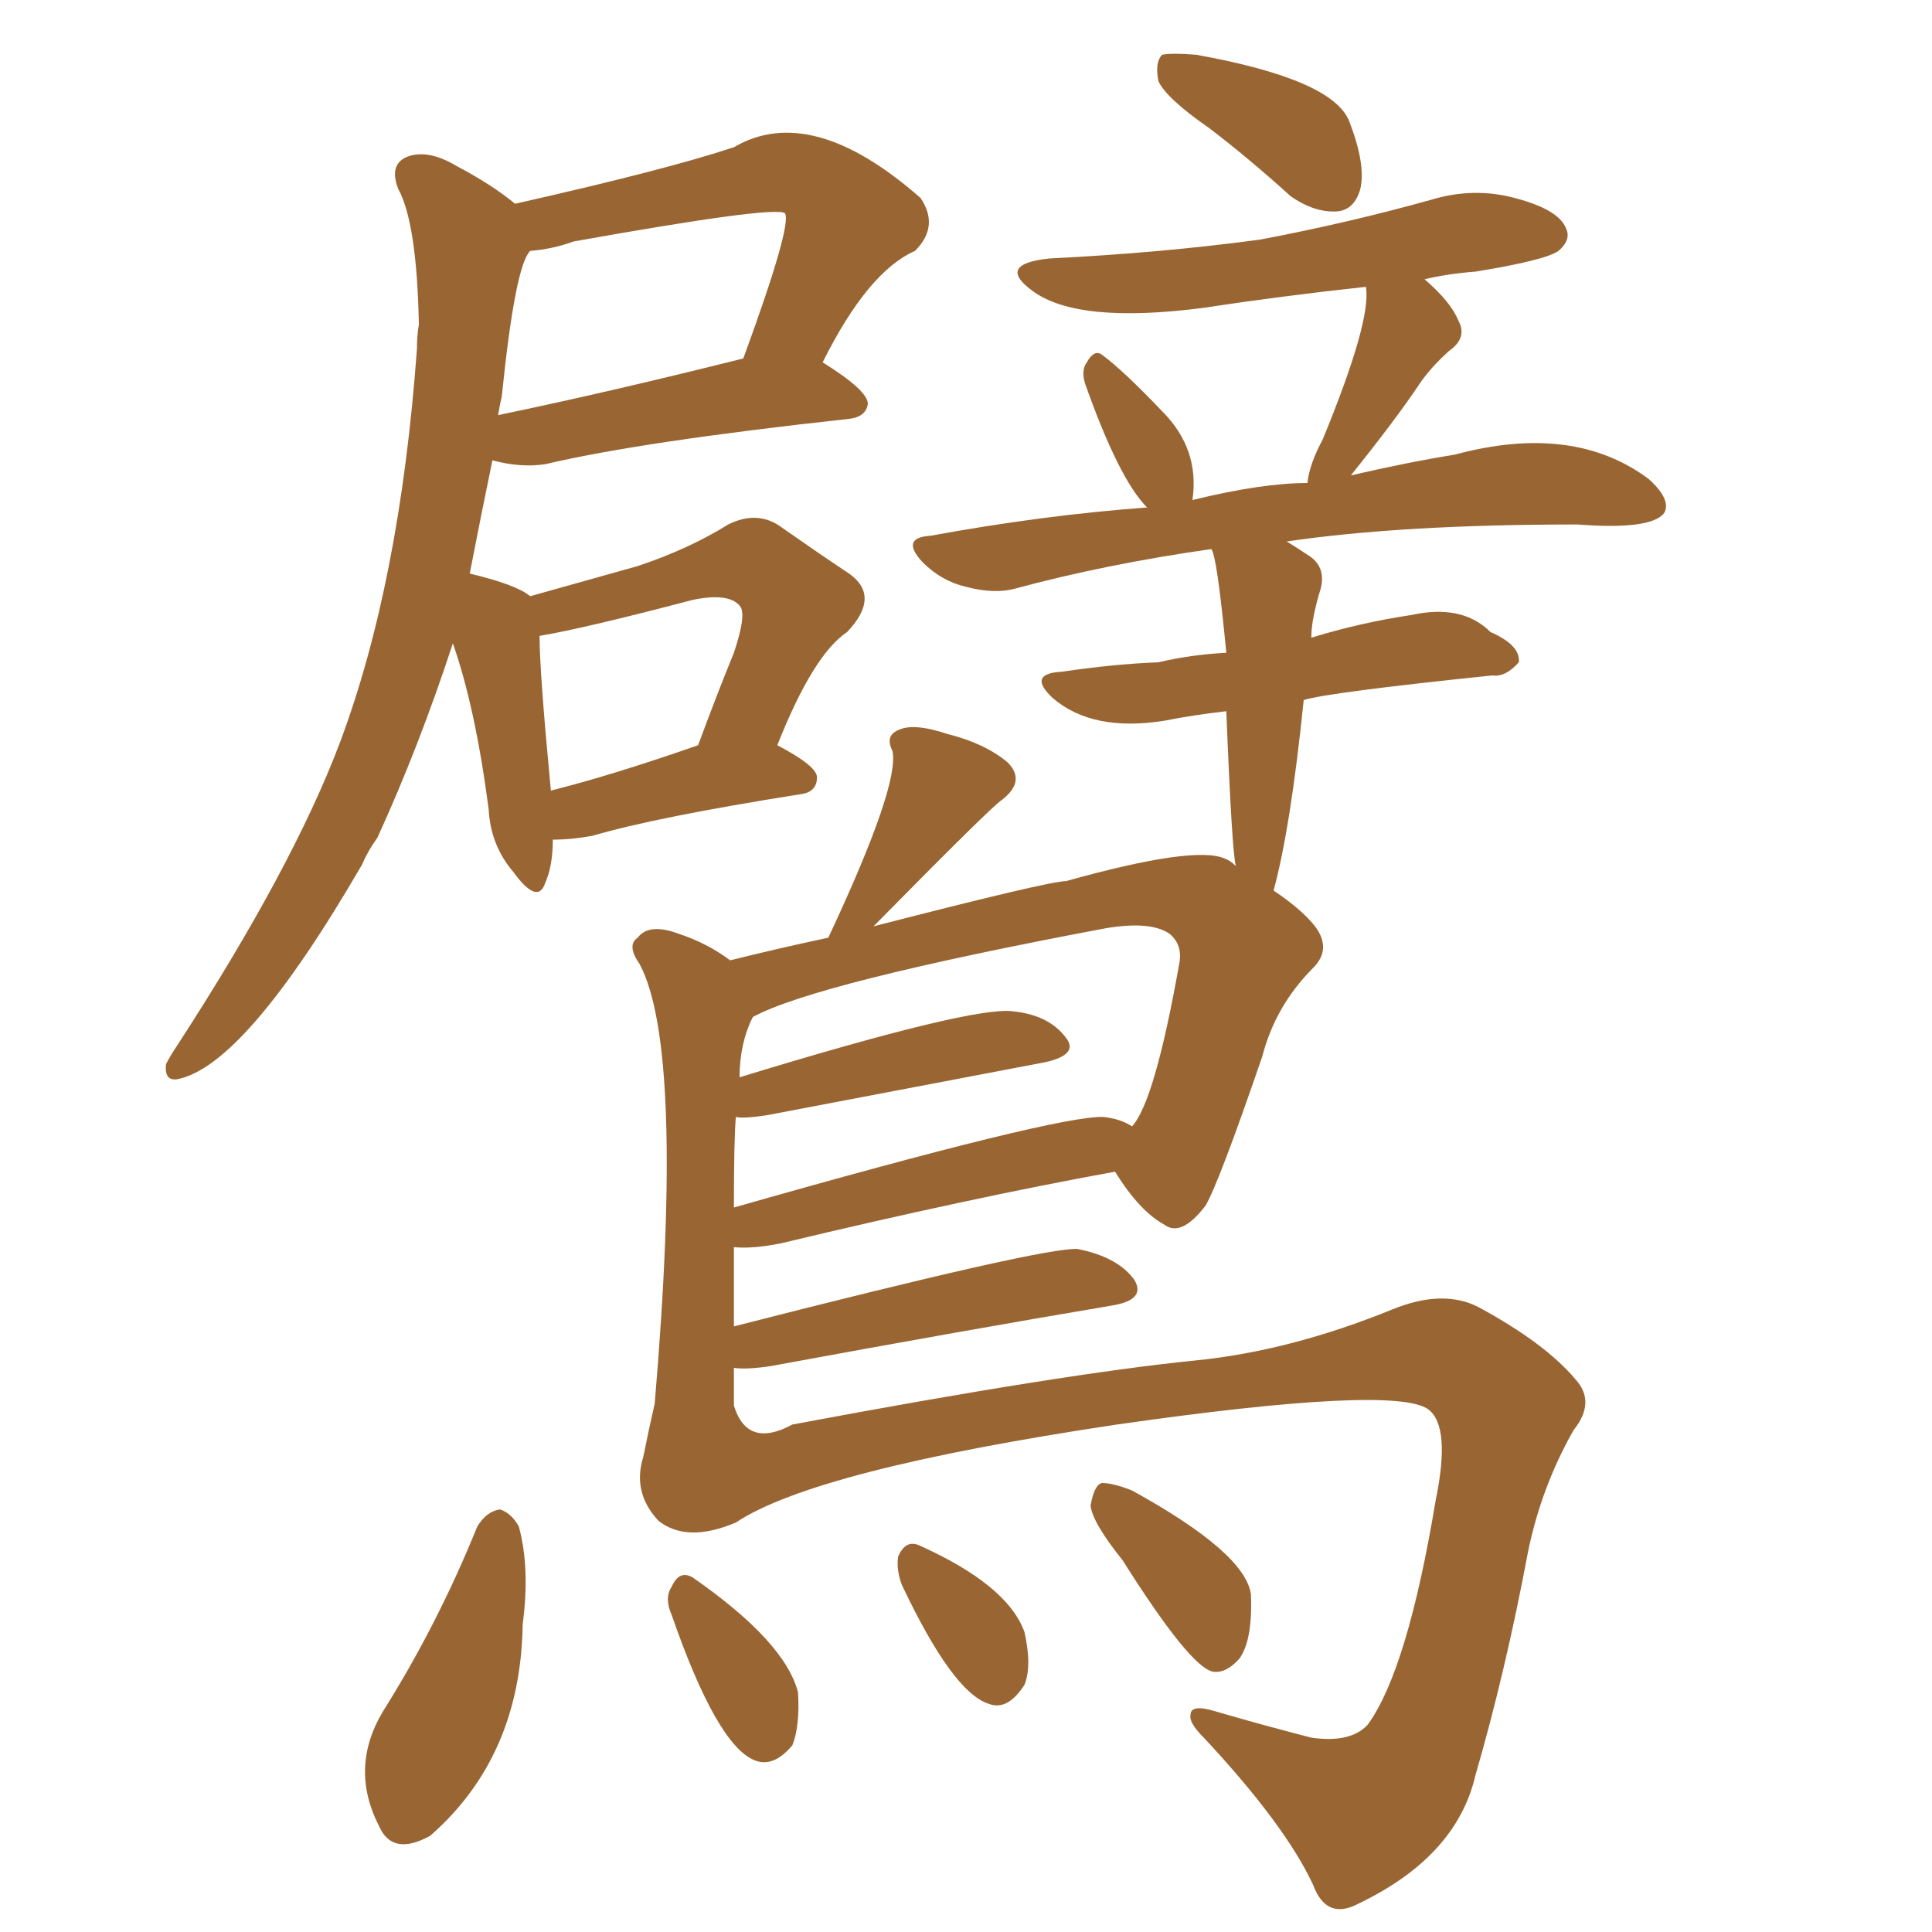 <svg xmlns="http://www.w3.org/2000/svg" xmlns:xlink="http://www.w3.org/1999/xlink" width="150" height="150"><path fill="#996633" padding="10" d="M42.92 65.19L42.92 65.19Q42.92 67.24 42.33 68.55L42.33 68.55Q41.75 70.31 39.84 67.68L39.84 67.68Q38.09 65.63 37.94 62.84L37.94 62.84Q36.91 54.93 35.16 49.95L35.16 49.95Q32.52 58.01 29.30 65.04L29.30 65.04Q28.56 66.06 28.13 67.09L28.13 67.09Q19.04 82.76 13.77 83.79L13.77 83.79Q12.74 83.94 12.89 82.62L12.89 82.62Q13.18 82.03 13.77 81.15L13.77 81.15Q22.71 67.38 26.37 57.71L26.37 57.71Q31.05 45.26 32.37 27.10L32.37 27.10Q32.37 26.07 32.52 25.20L32.52 25.20Q32.37 17.29 30.91 14.65L30.91 14.65Q30.18 12.74 31.64 12.16L31.64 12.16Q33.25 11.57 35.45 12.89L35.45 12.89Q38.23 14.36 39.99 15.82L39.99 15.82Q51.71 13.18 56.98 11.43L56.98 11.43Q62.99 7.91 71.48 15.38L71.48 15.38Q72.95 17.58 71.04 19.48L71.04 19.48Q67.38 21.09 63.87 28.13L63.87 28.13Q67.38 30.32 67.38 31.35L67.38 31.35Q67.24 32.37 65.92 32.52L65.92 32.52Q49.80 34.28 42.33 36.04L42.33 36.04Q40.43 36.33 38.23 35.74L38.23 35.74Q37.35 39.99 36.47 44.53L36.47 44.53Q40.14 45.41 41.16 46.29L41.16 46.29Q45.85 44.97 49.51 43.95L49.51 43.95Q53.47 42.63 56.54 40.72L56.54 40.72Q58.89 39.55 60.79 41.02L60.79 41.02Q63.72 43.07 65.92 44.53L65.92 44.53Q68.41 46.29 65.77 49.07L65.77 49.07Q63.13 50.83 60.35 57.86L60.35 57.86Q63.43 59.47 63.43 60.35L63.43 60.35Q63.43 61.52 62.11 61.67L62.11 61.67Q50.98 63.43 46.00 64.89L46.00 64.89Q44.38 65.19 42.92 65.19ZM42.77 61.38L42.77 61.38Q47.46 60.21 54.20 57.86L54.20 57.86Q55.66 53.91 56.98 50.68L56.98 50.68Q58.01 47.61 57.42 47.02L57.42 47.02Q56.54 46.00 53.76 46.58L53.76 46.58Q45.41 48.78 41.89 49.37L41.89 49.37Q41.89 52.15 42.77 61.38ZM38.96 30.76L38.96 30.76Q38.82 31.35 38.67 32.23L38.67 32.23Q47.17 30.47 57.71 27.83L57.71 27.83Q61.52 17.43 60.94 16.55L60.94 16.55Q60.06 15.97 44.53 18.75L44.53 18.75Q42.92 19.34 41.16 19.48L41.16 19.48Q39.99 20.65 38.96 30.76ZM93.90 9.96L93.90 9.96Q90.53 7.62 89.94 6.30L89.94 6.30Q89.65 4.83 90.23 4.25L90.23 4.25Q90.97 4.10 92.87 4.25L92.87 4.25Q103.42 6.15 104.74 9.38L104.74 9.38Q106.05 12.74 105.62 14.65L105.62 14.65Q105.18 16.26 103.86 16.41L103.86 16.41Q102.10 16.55 100.20 15.23L100.20 15.23Q96.97 12.30 93.90 9.96ZM56.98 106.20L56.98 106.20Q56.98 107.67 56.98 109.13L56.98 109.13Q58.01 112.50 61.52 110.60L61.52 110.60Q82.62 106.64 92.87 105.62L92.87 105.62Q100.20 104.88 108.11 101.66L108.11 101.66Q112.06 100.05 114.84 101.51L114.84 101.51Q119.97 104.30 122.31 107.08L122.31 107.08Q123.93 108.84 122.17 111.04L122.17 111.04Q119.68 115.43 118.65 120.41L118.65 120.41Q116.89 129.79 114.55 137.84L114.55 137.84Q113.09 144.14 105.47 147.80L105.47 147.80Q102.98 149.12 101.95 146.34L101.95 146.34Q99.76 141.65 93.46 134.91L93.46 134.91Q92.29 133.74 92.43 133.15L92.43 133.15Q92.43 132.28 94.34 132.86L94.34 132.86Q97.85 133.89 101.81 134.91L101.81 134.91Q104.88 135.35 106.20 133.89L106.20 133.89Q109.28 129.64 111.47 116.46L111.47 116.46Q112.65 110.74 110.89 109.42L110.89 109.42Q108.25 107.52 86.72 110.60L86.72 110.60Q63.28 114.11 57.13 118.21L57.13 118.21Q53.32 119.82 51.12 118.07L51.12 118.07Q49.07 115.87 49.95 113.09L49.95 113.09Q50.39 110.89 50.83 108.98L50.83 108.98Q53.17 81.45 49.66 74.85L49.66 74.85Q48.63 73.39 49.51 72.80L49.51 72.80Q50.39 71.63 52.73 72.51L52.73 72.51Q54.93 73.24 56.69 74.56L56.69 74.56Q60.21 73.68 64.31 72.80L64.31 72.80Q69.87 60.94 69.29 58.30L69.29 58.30Q68.70 57.13 69.73 56.69L69.73 56.69Q70.90 56.10 73.54 56.98L73.54 56.98Q76.46 57.71 78.22 59.18L78.22 59.18Q79.69 60.64 77.78 62.11L77.78 62.11Q77.05 62.55 67.82 71.92L67.82 71.92Q81.45 68.41 82.76 68.41L82.76 68.41Q92.72 65.63 95.07 66.65L95.07 66.65Q95.51 66.80 95.95 67.24L95.95 67.24Q95.65 66.21 95.21 55.22L95.21 55.22Q92.58 55.52 90.38 55.96L90.38 55.96Q84.81 56.84 81.74 54.20L81.74 54.20Q79.69 52.29 82.47 52.15L82.47 52.15Q86.43 51.56 89.94 51.42L89.94 51.42Q92.43 50.83 95.21 50.68L95.21 50.68Q94.48 43.07 94.04 42.63L94.04 42.63Q85.84 43.80 78.81 45.70L78.81 45.70Q77.20 46.14 75 45.56L75 45.56Q73.10 45.12 71.63 43.65L71.63 43.65Q69.87 41.75 72.22 41.60L72.22 41.60Q81.01 39.99 89.06 39.40L89.06 39.40Q86.87 37.21 84.23 29.74L84.23 29.74Q83.94 28.71 84.38 28.13L84.38 28.13Q84.96 27.10 85.55 27.54L85.55 27.54Q87.16 28.71 90.23 31.93L90.23 31.93Q93.16 34.86 92.58 38.82L92.58 38.82Q98.00 37.50 101.51 37.50L101.51 37.50Q101.66 36.04 102.69 34.13L102.69 34.13Q106.49 24.90 106.05 22.27L106.05 22.27Q99.32 23.00 93.60 23.88L93.60 23.88Q83.64 25.20 80.13 22.56L80.13 22.56Q77.34 20.51 81.45 20.07L81.45 20.07Q90.23 19.63 97.85 18.60L97.85 18.60Q104.74 17.29 111.04 15.53L111.04 15.53Q114.40 14.50 117.63 15.38L117.63 15.38Q121.00 16.26 121.58 17.72L121.58 17.72Q122.02 18.60 121.00 19.48L121.00 19.48Q119.97 20.21 114.55 21.09L114.55 21.09Q112.50 21.24 110.60 21.68L110.60 21.68Q112.65 23.44 113.23 24.90L113.23 24.90Q113.96 26.22 112.50 27.25L112.50 27.25Q111.04 28.56 110.16 29.88L110.16 29.88Q108.40 32.52 104.88 36.91L104.88 36.91Q109.28 35.89 112.94 35.30L112.94 35.30Q122.17 32.81 128.03 37.21L128.03 37.21Q129.79 38.82 129.20 39.84L129.20 39.84Q128.17 41.16 122.46 40.72L122.46 40.72Q108.84 40.72 99.90 42.04L99.90 42.04Q100.63 42.48 101.51 43.07L101.51 43.07Q102.98 43.95 102.54 45.70L102.54 45.70Q101.81 48.05 101.81 49.51L101.81 49.51Q105.62 48.34 109.57 47.75L109.57 47.75Q113.53 46.88 115.72 49.07L115.72 49.07Q118.07 50.10 117.92 51.42L117.92 51.42Q116.89 52.59 115.87 52.44L115.87 52.44Q103.13 53.76 101.22 54.35L101.22 54.35Q100.20 64.31 98.88 69.14L98.88 69.14Q101.07 70.61 102.10 71.92L102.10 71.92Q103.42 73.68 101.95 75.15L101.95 75.15Q99.02 78.08 98.00 82.03L98.00 82.03Q94.63 91.85 93.60 93.60L93.60 93.60Q91.70 96.09 90.38 95.07L90.38 95.07Q88.48 94.04 86.57 90.97L86.57 90.97Q75.29 93.02 60.64 96.53L60.64 96.53Q58.45 96.97 56.98 96.83L56.98 96.83Q56.98 99.90 56.98 102.98L56.98 102.98Q81.01 96.83 83.64 96.97L83.64 96.97Q86.72 97.56 88.04 99.32L88.04 99.32Q89.06 100.93 86.28 101.37L86.28 101.37Q75 103.27 59.91 106.05L59.91 106.05Q58.01 106.35 56.98 106.20ZM85.69 86.72L85.69 86.72Q87.01 86.87 87.89 87.45L87.89 87.45Q89.65 85.55 91.55 74.85L91.55 74.85Q91.85 73.39 90.82 72.51L90.82 72.51Q89.36 71.48 85.84 72.07L85.84 72.07Q63.28 76.32 58.45 78.96L58.45 78.96Q57.42 81.01 57.42 83.64L57.42 83.64Q75.59 78.08 78.66 78.52L78.66 78.52Q81.45 78.81 82.76 80.57L82.76 80.57Q83.79 81.88 81.15 82.47L81.15 82.47Q71.92 84.23 59.62 86.57L59.62 86.57Q57.71 86.87 57.13 86.72L57.13 86.72Q56.98 88.48 56.98 93.75L56.98 93.75Q82.18 86.57 85.69 86.72ZM37.06 118.51L37.06 118.51Q37.79 117.33 38.82 117.19L38.82 117.19Q39.70 117.48 40.28 118.51L40.28 118.51Q41.16 121.73 40.58 126.12L40.58 126.12Q40.43 136.38 33.40 142.53L33.40 142.53Q30.47 144.14 29.44 141.80L29.44 141.80Q27.10 137.26 29.74 132.86L29.74 132.86Q33.98 126.12 37.06 118.51ZM52.15 125.39L52.15 125.39Q51.56 124.07 52.15 123.19L52.15 123.19Q52.73 121.88 53.76 122.46L53.76 122.46Q60.94 127.44 61.96 131.40L61.96 131.40Q62.11 134.03 61.52 135.50L61.52 135.50Q60.06 137.26 58.59 136.67L58.59 136.67Q55.66 135.50 52.15 125.39ZM70.02 123.05L70.02 123.05Q69.58 121.88 69.73 120.85L69.73 120.85Q70.31 119.53 71.34 119.97L71.34 119.97Q78.22 123.05 79.54 126.71L79.54 126.71Q80.13 129.35 79.54 130.81L79.54 130.81Q78.22 132.86 76.76 132.28L76.76 132.28Q73.97 131.40 70.02 123.05ZM87.16 121.14L87.16 121.14L87.16 121.14Q84.81 118.21 84.67 116.89L84.67 116.89Q84.96 115.28 85.55 115.14L85.55 115.14Q86.43 115.14 87.89 115.72L87.89 115.72Q96.68 120.56 97.12 123.78L97.12 123.78Q97.27 127.29 96.24 128.76L96.24 128.76Q95.21 129.93 94.19 129.79L94.19 129.79Q92.43 129.49 87.16 121.14Z"/></svg>
